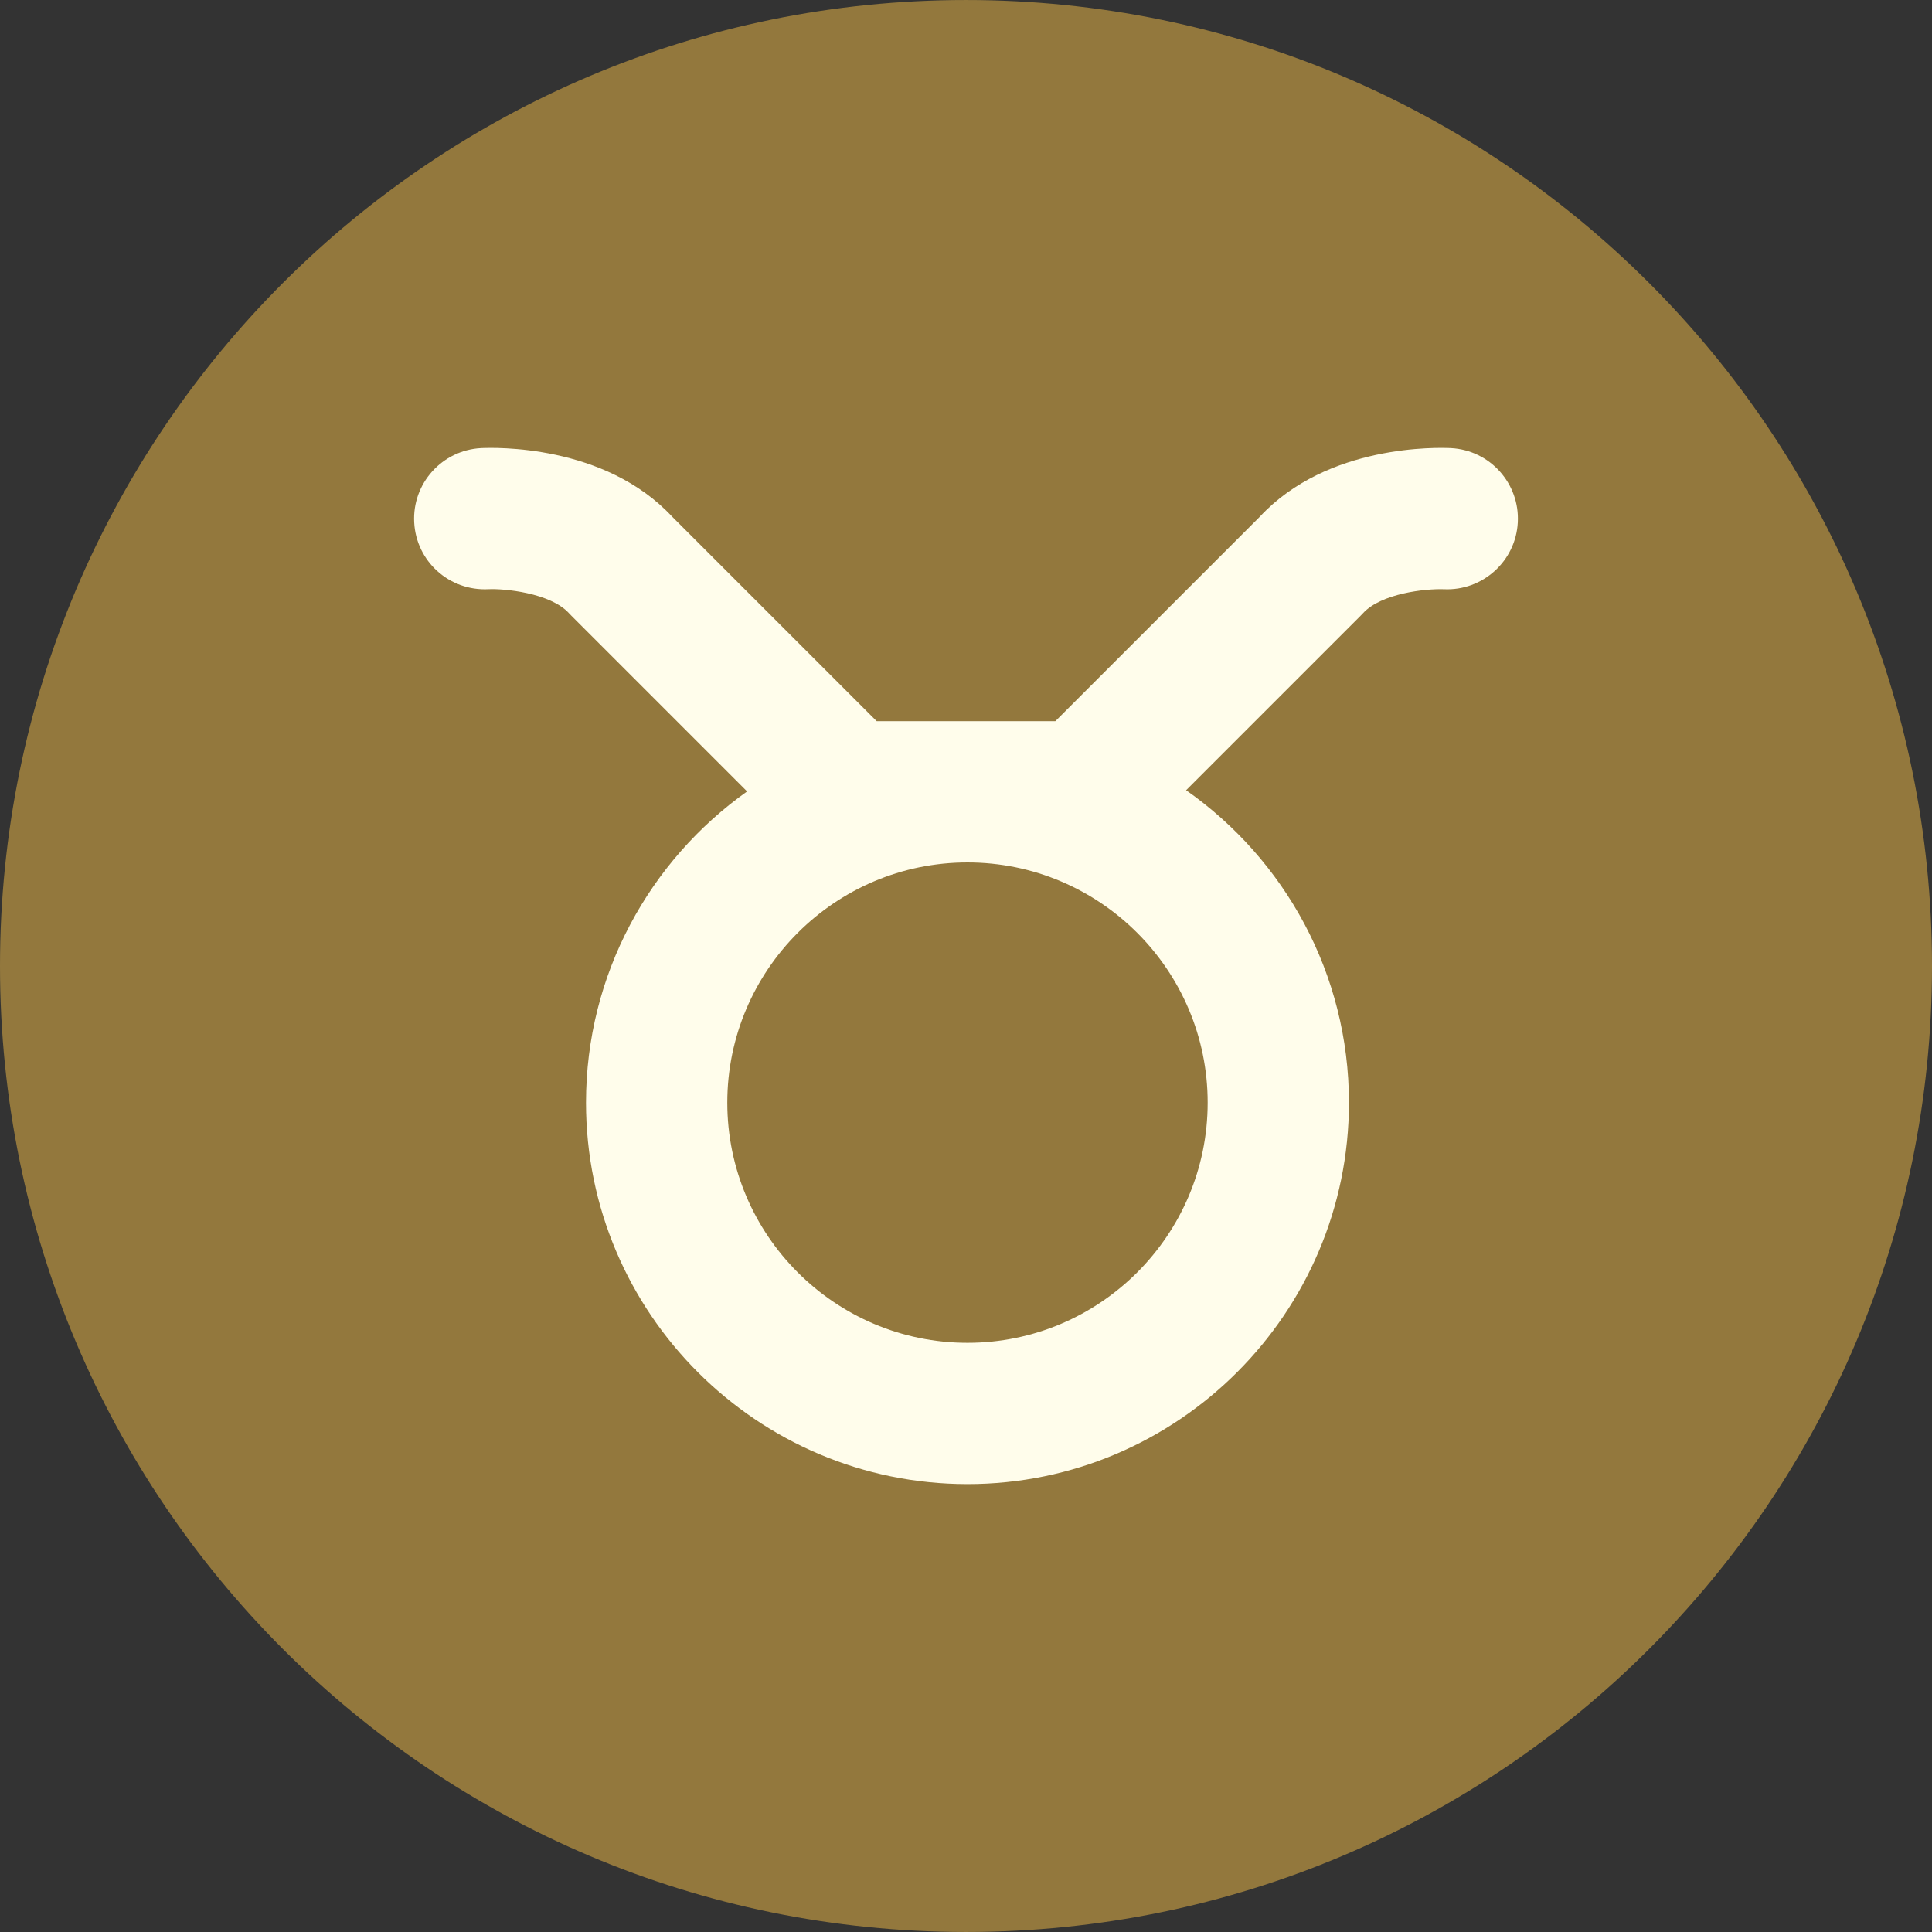 <?xml version="1.0" encoding="windows-1252"?>
<!-- Generator: Adobe Illustrator 19.0.0, SVG Export Plug-In . SVG Version: 6.00 Build 0)  -->
<svg version="1.1" id="Layer_1" xmlns="http://www.w3.org/2000/svg" xmlns:xlink="http://www.w3.org/1999/xlink" x="0px" y="0px" viewBox="0 0 496.159 496.159" style="enable-background:new 0 0 496.159 496.159;" xml:space="preserve">
<rect x="0" y="0" width="496.159" height="496.159" fill="#333333" stroke="none"/>
<path style="fill:#93783D;" d="M248.083,0.003C111.071,0.003,0,111.063,0,248.085c0,137.001,111.07,248.07,248.083,248.07  c137.006,0,248.076-111.069,248.076-248.07C496.159,111.062,385.089,0.003,248.083,0.003z"/>
<path style="fill:#FFFDEB;" d="M372.626,115.081c-3.203-0.152-31.712-1.105-49.127,17.649l-52.473,52.473h-22.72  c-0.017,0-0.034,0.002-0.051,0.002c-0.094,0-0.187,0.003-0.28,0.004c-0.041,0-0.081-0.006-0.122-0.006h-22.72l-52.472-52.473  c-17.417-18.752-45.9-17.798-49.129-17.649c-10.002,0.528-17.688,9.066-17.16,19.074c0.528,9.999,8.972,17.653,19.073,17.16  c3.816-0.202,15.885,0.886,20.693,6.18c0.194,0.213,0.393,0.421,0.599,0.623l45.128,45.128  c-25.018,17.767-41.373,46.97-41.373,79.922c0,54.017,43.948,97.964,97.967,97.964c54.017,0,97.964-43.947,97.964-97.964  c0-33.147-16.552-62.497-41.82-80.233l44.817-44.817c0.206-0.202,0.404-0.41,0.601-0.623c4.623-5.095,15.989-6.347,20.794-6.176  c9.939,0.454,18.446-7.192,18.972-17.164C390.315,124.147,382.63,115.609,372.626,115.081z M310.141,283.167  c0,34.013-27.67,61.681-61.681,61.681c-34.013,0-61.682-27.668-61.682-61.681c0-34.012,27.669-61.681,61.682-61.681  C282.471,221.486,310.141,249.155,310.141,283.167z"/>
<g>
</g>
<g>
</g>
<g>
</g>
<g>
</g>
<g>
</g>
<g>
</g>
<g>
</g>
<g>
</g>
<g>
</g>
<g>
</g>
<g>
</g>
<g>
</g>
<g>
</g>
<g>
</g>
<g>
</g>
</svg>